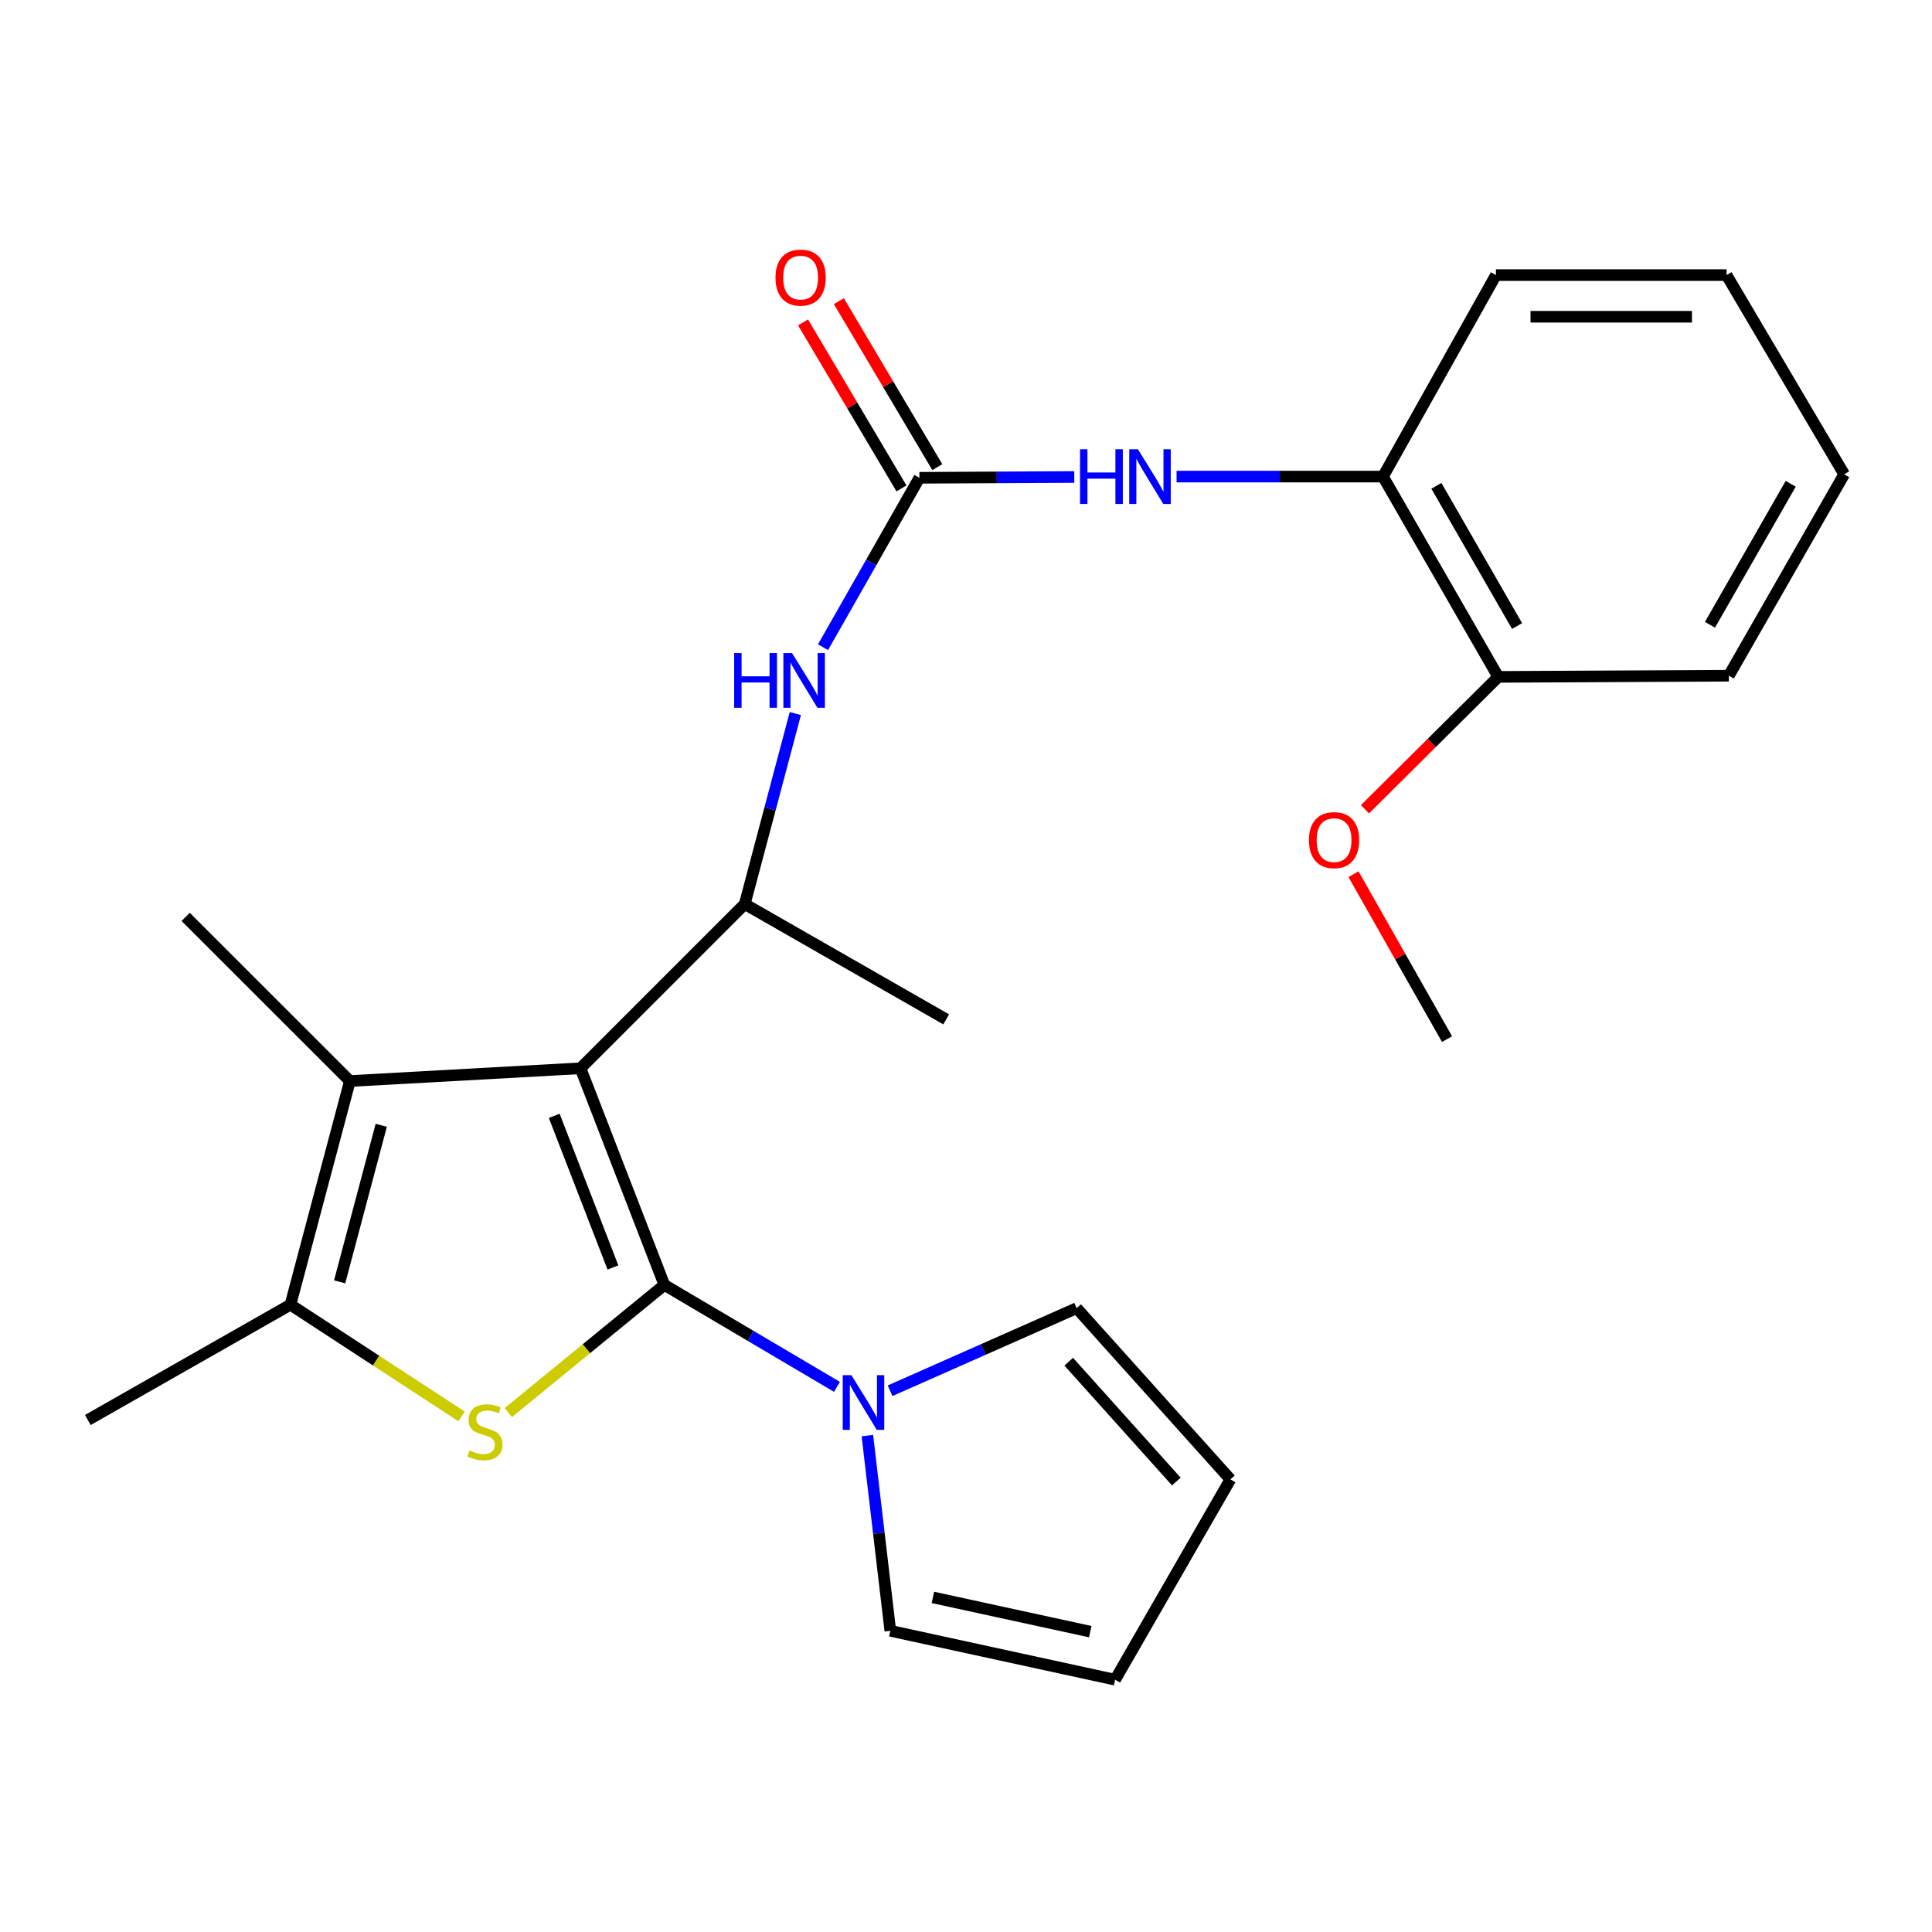 <?xml version='1.0' encoding='iso-8859-1'?>
<svg version='1.1' baseProfile='full'
              xmlns='http://www.w3.org/2000/svg'
                      xmlns:rdkit='http://www.rdkit.org/xml'
                      xmlns:xlink='http://www.w3.org/1999/xlink'
                  xml:space='preserve'
width='1000px' height='1000px' viewBox='0 0 1000 1000'>
<!-- END OF HEADER -->
<rect style='opacity:1.0;fill:#FFFFFF;stroke:none' width='1000' height='1000' x='0' y='0'> </rect>
<path class='bond-0' d='M 343.88,665.074 L 300.467,552.941' style='fill:none;fill-rule:evenodd;stroke:#000000;stroke-width:6px;stroke-linecap:butt;stroke-linejoin:miter;stroke-opacity:1' />
<path class='bond-0' d='M 317.254,656.041 L 286.865,577.548' style='fill:none;fill-rule:evenodd;stroke:#000000;stroke-width:6px;stroke-linecap:butt;stroke-linejoin:miter;stroke-opacity:1' />
<path class='bond-1' d='M 343.88,665.074 L 303.487,698.113' style='fill:none;fill-rule:evenodd;stroke:#000000;stroke-width:6px;stroke-linecap:butt;stroke-linejoin:miter;stroke-opacity:1' />
<path class='bond-1' d='M 303.487,698.113 L 263.094,731.151' style='fill:none;fill-rule:evenodd;stroke:#CCCC00;stroke-width:6px;stroke-linecap:butt;stroke-linejoin:miter;stroke-opacity:1' />
<path class='bond-4' d='M 343.88,665.074 L 388.544,691.449' style='fill:none;fill-rule:evenodd;stroke:#000000;stroke-width:6px;stroke-linecap:butt;stroke-linejoin:miter;stroke-opacity:1' />
<path class='bond-4' d='M 388.544,691.449 L 433.209,717.824' style='fill:none;fill-rule:evenodd;stroke:#0000FF;stroke-width:6px;stroke-linecap:butt;stroke-linejoin:miter;stroke-opacity:1' />
<path class='bond-2' d='M 300.467,552.941 L 181.109,559.544' style='fill:none;fill-rule:evenodd;stroke:#000000;stroke-width:6px;stroke-linecap:butt;stroke-linejoin:miter;stroke-opacity:1' />
<path class='bond-5' d='M 300.467,552.941 L 385.483,467.925' style='fill:none;fill-rule:evenodd;stroke:#000000;stroke-width:6px;stroke-linecap:butt;stroke-linejoin:miter;stroke-opacity:1' />
<path class='bond-3' d='M 238.929,733.141 L 194.633,704.224' style='fill:none;fill-rule:evenodd;stroke:#CCCC00;stroke-width:6px;stroke-linecap:butt;stroke-linejoin:miter;stroke-opacity:1' />
<path class='bond-3' d='M 194.633,704.224 L 150.338,675.307' style='fill:none;fill-rule:evenodd;stroke:#000000;stroke-width:6px;stroke-linecap:butt;stroke-linejoin:miter;stroke-opacity:1' />
<path class='bond-16' d='M 181.109,559.544 L 96.093,474.576' style='fill:none;fill-rule:evenodd;stroke:#000000;stroke-width:6px;stroke-linecap:butt;stroke-linejoin:miter;stroke-opacity:1' />
<path class='bond-25' d='M 181.109,559.544 L 150.338,675.307' style='fill:none;fill-rule:evenodd;stroke:#000000;stroke-width:6px;stroke-linecap:butt;stroke-linejoin:miter;stroke-opacity:1' />
<path class='bond-25' d='M 197.338,582.449 L 175.798,663.483' style='fill:none;fill-rule:evenodd;stroke:#000000;stroke-width:6px;stroke-linecap:butt;stroke-linejoin:miter;stroke-opacity:1' />
<path class='bond-17' d='M 150.338,675.307 L 45.455,734.992' style='fill:none;fill-rule:evenodd;stroke:#000000;stroke-width:6px;stroke-linecap:butt;stroke-linejoin:miter;stroke-opacity:1' />
<path class='bond-10' d='M 460.698,719.845 L 508.987,698.475' style='fill:none;fill-rule:evenodd;stroke:#0000FF;stroke-width:6px;stroke-linecap:butt;stroke-linejoin:miter;stroke-opacity:1' />
<path class='bond-10' d='M 508.987,698.475 L 557.277,677.104' style='fill:none;fill-rule:evenodd;stroke:#000000;stroke-width:6px;stroke-linecap:butt;stroke-linejoin:miter;stroke-opacity:1' />
<path class='bond-11' d='M 448.955,743.068 L 454.892,793.58' style='fill:none;fill-rule:evenodd;stroke:#0000FF;stroke-width:6px;stroke-linecap:butt;stroke-linejoin:miter;stroke-opacity:1' />
<path class='bond-11' d='M 454.892,793.58 L 460.829,844.093' style='fill:none;fill-rule:evenodd;stroke:#000000;stroke-width:6px;stroke-linecap:butt;stroke-linejoin:miter;stroke-opacity:1' />
<path class='bond-7' d='M 385.483,467.925 L 398.573,418.627' style='fill:none;fill-rule:evenodd;stroke:#000000;stroke-width:6px;stroke-linecap:butt;stroke-linejoin:miter;stroke-opacity:1' />
<path class='bond-7' d='M 398.573,418.627 L 411.663,369.328' style='fill:none;fill-rule:evenodd;stroke:#0000FF;stroke-width:6px;stroke-linecap:butt;stroke-linejoin:miter;stroke-opacity:1' />
<path class='bond-19' d='M 385.483,467.925 L 489.743,527.622' style='fill:none;fill-rule:evenodd;stroke:#000000;stroke-width:6px;stroke-linecap:butt;stroke-linejoin:miter;stroke-opacity:1' />
<path class='bond-6' d='M 475.879,247.303 L 450.934,291.15' style='fill:none;fill-rule:evenodd;stroke:#000000;stroke-width:6px;stroke-linecap:butt;stroke-linejoin:miter;stroke-opacity:1' />
<path class='bond-6' d='M 450.934,291.15 L 425.99,334.998' style='fill:none;fill-rule:evenodd;stroke:#0000FF;stroke-width:6px;stroke-linecap:butt;stroke-linejoin:miter;stroke-opacity:1' />
<path class='bond-8' d='M 475.879,247.303 L 515.956,247.094' style='fill:none;fill-rule:evenodd;stroke:#000000;stroke-width:6px;stroke-linecap:butt;stroke-linejoin:miter;stroke-opacity:1' />
<path class='bond-8' d='M 515.956,247.094 L 556.033,246.884' style='fill:none;fill-rule:evenodd;stroke:#0000FF;stroke-width:6px;stroke-linecap:butt;stroke-linejoin:miter;stroke-opacity:1' />
<path class='bond-12' d='M 485.156,241.803 L 459.683,198.841' style='fill:none;fill-rule:evenodd;stroke:#000000;stroke-width:6px;stroke-linecap:butt;stroke-linejoin:miter;stroke-opacity:1' />
<path class='bond-12' d='M 459.683,198.841 L 434.211,155.88' style='fill:none;fill-rule:evenodd;stroke:#FF0000;stroke-width:6px;stroke-linecap:butt;stroke-linejoin:miter;stroke-opacity:1' />
<path class='bond-12' d='M 466.603,252.803 L 441.131,209.841' style='fill:none;fill-rule:evenodd;stroke:#000000;stroke-width:6px;stroke-linecap:butt;stroke-linejoin:miter;stroke-opacity:1' />
<path class='bond-12' d='M 441.131,209.841 L 415.659,166.88' style='fill:none;fill-rule:evenodd;stroke:#FF0000;stroke-width:6px;stroke-linecap:butt;stroke-linejoin:miter;stroke-opacity:1' />
<path class='bond-9' d='M 608.992,246.68 L 662.411,246.68' style='fill:none;fill-rule:evenodd;stroke:#0000FF;stroke-width:6px;stroke-linecap:butt;stroke-linejoin:miter;stroke-opacity:1' />
<path class='bond-9' d='M 662.411,246.68 L 715.829,246.68' style='fill:none;fill-rule:evenodd;stroke:#000000;stroke-width:6px;stroke-linecap:butt;stroke-linejoin:miter;stroke-opacity:1' />
<path class='bond-13' d='M 715.829,246.68 L 775.49,350.353' style='fill:none;fill-rule:evenodd;stroke:#000000;stroke-width:6px;stroke-linecap:butt;stroke-linejoin:miter;stroke-opacity:1' />
<path class='bond-13' d='M 743.473,251.473 L 785.235,324.044' style='fill:none;fill-rule:evenodd;stroke:#000000;stroke-width:6px;stroke-linecap:butt;stroke-linejoin:miter;stroke-opacity:1' />
<path class='bond-20' d='M 715.829,246.68 L 774.292,142.384' style='fill:none;fill-rule:evenodd;stroke:#000000;stroke-width:6px;stroke-linecap:butt;stroke-linejoin:miter;stroke-opacity:1' />
<path class='bond-15' d='M 557.277,677.104 L 636.853,765.727' style='fill:none;fill-rule:evenodd;stroke:#000000;stroke-width:6px;stroke-linecap:butt;stroke-linejoin:miter;stroke-opacity:1' />
<path class='bond-15' d='M 553.165,704.808 L 608.868,766.844' style='fill:none;fill-rule:evenodd;stroke:#000000;stroke-width:6px;stroke-linecap:butt;stroke-linejoin:miter;stroke-opacity:1' />
<path class='bond-14' d='M 460.829,844.093 L 577.18,869.412' style='fill:none;fill-rule:evenodd;stroke:#000000;stroke-width:6px;stroke-linecap:butt;stroke-linejoin:miter;stroke-opacity:1' />
<path class='bond-14' d='M 482.868,826.816 L 564.313,844.539' style='fill:none;fill-rule:evenodd;stroke:#000000;stroke-width:6px;stroke-linecap:butt;stroke-linejoin:miter;stroke-opacity:1' />
<path class='bond-18' d='M 775.49,350.353 L 740.998,384.617' style='fill:none;fill-rule:evenodd;stroke:#000000;stroke-width:6px;stroke-linecap:butt;stroke-linejoin:miter;stroke-opacity:1' />
<path class='bond-18' d='M 740.998,384.617 L 706.505,418.881' style='fill:none;fill-rule:evenodd;stroke:#FF0000;stroke-width:6px;stroke-linecap:butt;stroke-linejoin:miter;stroke-opacity:1' />
<path class='bond-21' d='M 775.49,350.353 L 894.836,349.742' style='fill:none;fill-rule:evenodd;stroke:#000000;stroke-width:6px;stroke-linecap:butt;stroke-linejoin:miter;stroke-opacity:1' />
<path class='bond-26' d='M 577.18,869.412 L 636.853,765.727' style='fill:none;fill-rule:evenodd;stroke:#000000;stroke-width:6px;stroke-linecap:butt;stroke-linejoin:miter;stroke-opacity:1' />
<path class='bond-22' d='M 700.565,452.492 L 724.775,495.168' style='fill:none;fill-rule:evenodd;stroke:#FF0000;stroke-width:6px;stroke-linecap:butt;stroke-linejoin:miter;stroke-opacity:1' />
<path class='bond-22' d='M 724.775,495.168 L 748.985,537.843' style='fill:none;fill-rule:evenodd;stroke:#000000;stroke-width:6px;stroke-linecap:butt;stroke-linejoin:miter;stroke-opacity:1' />
<path class='bond-23' d='M 774.292,142.384 L 893.65,142.384' style='fill:none;fill-rule:evenodd;stroke:#000000;stroke-width:6px;stroke-linecap:butt;stroke-linejoin:miter;stroke-opacity:1' />
<path class='bond-23' d='M 792.196,163.952 L 875.747,163.952' style='fill:none;fill-rule:evenodd;stroke:#000000;stroke-width:6px;stroke-linecap:butt;stroke-linejoin:miter;stroke-opacity:1' />
<path class='bond-27' d='M 894.836,349.742 L 954.545,245.494' style='fill:none;fill-rule:evenodd;stroke:#000000;stroke-width:6px;stroke-linecap:butt;stroke-linejoin:miter;stroke-opacity:1' />
<path class='bond-27' d='M 885.077,323.385 L 926.873,250.411' style='fill:none;fill-rule:evenodd;stroke:#000000;stroke-width:6px;stroke-linecap:butt;stroke-linejoin:miter;stroke-opacity:1' />
<path class='bond-24' d='M 893.65,142.384 L 954.545,245.494' style='fill:none;fill-rule:evenodd;stroke:#000000;stroke-width:6px;stroke-linecap:butt;stroke-linejoin:miter;stroke-opacity:1' />
<path  class='atom-2' d='M 243.015 750.751
Q 243.335 750.871, 244.655 751.431
Q 245.975 751.991, 247.415 752.351
Q 248.895 752.671, 250.335 752.671
Q 253.015 752.671, 254.575 751.391
Q 256.135 750.071, 256.135 747.791
Q 256.135 746.231, 255.335 745.271
Q 254.575 744.311, 253.375 743.791
Q 252.175 743.271, 250.175 742.671
Q 247.655 741.911, 246.135 741.191
Q 244.655 740.471, 243.575 738.951
Q 242.535 737.431, 242.535 734.871
Q 242.535 731.311, 244.935 729.111
Q 247.375 726.911, 252.175 726.911
Q 255.455 726.911, 259.175 728.471
L 258.255 731.551
Q 254.855 730.151, 252.295 730.151
Q 249.535 730.151, 248.015 731.311
Q 246.495 732.431, 246.535 734.391
Q 246.535 735.911, 247.295 736.831
Q 248.095 737.751, 249.215 738.271
Q 250.375 738.791, 252.295 739.391
Q 254.855 740.191, 256.375 740.991
Q 257.895 741.791, 258.975 743.431
Q 260.095 745.031, 260.095 747.791
Q 260.095 751.711, 257.455 753.831
Q 254.855 755.911, 250.495 755.911
Q 247.975 755.911, 246.055 755.351
Q 244.175 754.831, 241.935 753.911
L 243.015 750.751
' fill='#CCCC00'/>
<path  class='atom-5' d='M 440.681 711.773
L 449.961 726.773
Q 450.881 728.253, 452.361 730.933
Q 453.841 733.613, 453.921 733.773
L 453.921 711.773
L 457.681 711.773
L 457.681 740.093
L 453.801 740.093
L 443.841 723.693
Q 442.681 721.773, 441.441 719.573
Q 440.241 717.373, 439.881 716.693
L 439.881 740.093
L 436.201 740.093
L 436.201 711.773
L 440.681 711.773
' fill='#0000FF'/>
<path  class='atom-8' d='M 379.998 338.014
L 383.838 338.014
L 383.838 350.054
L 398.318 350.054
L 398.318 338.014
L 402.158 338.014
L 402.158 366.334
L 398.318 366.334
L 398.318 353.254
L 383.838 353.254
L 383.838 366.334
L 379.998 366.334
L 379.998 338.014
' fill='#0000FF'/>
<path  class='atom-8' d='M 409.958 338.014
L 419.238 353.014
Q 420.158 354.494, 421.638 357.174
Q 423.118 359.854, 423.198 360.014
L 423.198 338.014
L 426.958 338.014
L 426.958 366.334
L 423.078 366.334
L 413.118 349.934
Q 411.958 348.014, 410.718 345.814
Q 409.518 343.614, 409.158 342.934
L 409.158 366.334
L 405.478 366.334
L 405.478 338.014
L 409.958 338.014
' fill='#0000FF'/>
<path  class='atom-9' d='M 559.017 232.52
L 562.857 232.52
L 562.857 244.56
L 577.337 244.56
L 577.337 232.52
L 581.177 232.52
L 581.177 260.84
L 577.337 260.84
L 577.337 247.76
L 562.857 247.76
L 562.857 260.84
L 559.017 260.84
L 559.017 232.52
' fill='#0000FF'/>
<path  class='atom-9' d='M 588.977 232.52
L 598.257 247.52
Q 599.177 249, 600.657 251.68
Q 602.137 254.36, 602.217 254.52
L 602.217 232.52
L 605.977 232.52
L 605.977 260.84
L 602.097 260.84
L 592.137 244.44
Q 590.977 242.52, 589.737 240.32
Q 588.537 238.12, 588.177 237.44
L 588.177 260.84
L 584.497 260.84
L 584.497 232.52
L 588.977 232.52
' fill='#0000FF'/>
<path  class='atom-13' d='M 401.397 143.686
Q 401.397 136.886, 404.757 133.086
Q 408.117 129.286, 414.397 129.286
Q 420.677 129.286, 424.037 133.086
Q 427.397 136.886, 427.397 143.686
Q 427.397 150.566, 423.997 154.486
Q 420.597 158.366, 414.397 158.366
Q 408.157 158.366, 404.757 154.486
Q 401.397 150.606, 401.397 143.686
M 414.397 155.166
Q 418.717 155.166, 421.037 152.286
Q 423.397 149.366, 423.397 143.686
Q 423.397 138.126, 421.037 135.326
Q 418.717 132.486, 414.397 132.486
Q 410.077 132.486, 407.717 135.286
Q 405.397 138.086, 405.397 143.686
Q 405.397 149.406, 407.717 152.286
Q 410.077 155.166, 414.397 155.166
' fill='#FF0000'/>
<path  class='atom-19' d='M 677.51 434.85
Q 677.51 428.05, 680.87 424.25
Q 684.23 420.45, 690.51 420.45
Q 696.79 420.45, 700.15 424.25
Q 703.51 428.05, 703.51 434.85
Q 703.51 441.73, 700.11 445.65
Q 696.71 449.53, 690.51 449.53
Q 684.27 449.53, 680.87 445.65
Q 677.51 441.77, 677.51 434.85
M 690.51 446.33
Q 694.83 446.33, 697.15 443.45
Q 699.51 440.53, 699.51 434.85
Q 699.51 429.29, 697.15 426.49
Q 694.83 423.65, 690.51 423.65
Q 686.19 423.65, 683.83 426.45
Q 681.51 429.25, 681.51 434.85
Q 681.51 440.57, 683.83 443.45
Q 686.19 446.33, 690.51 446.33
' fill='#FF0000'/>
</svg>

